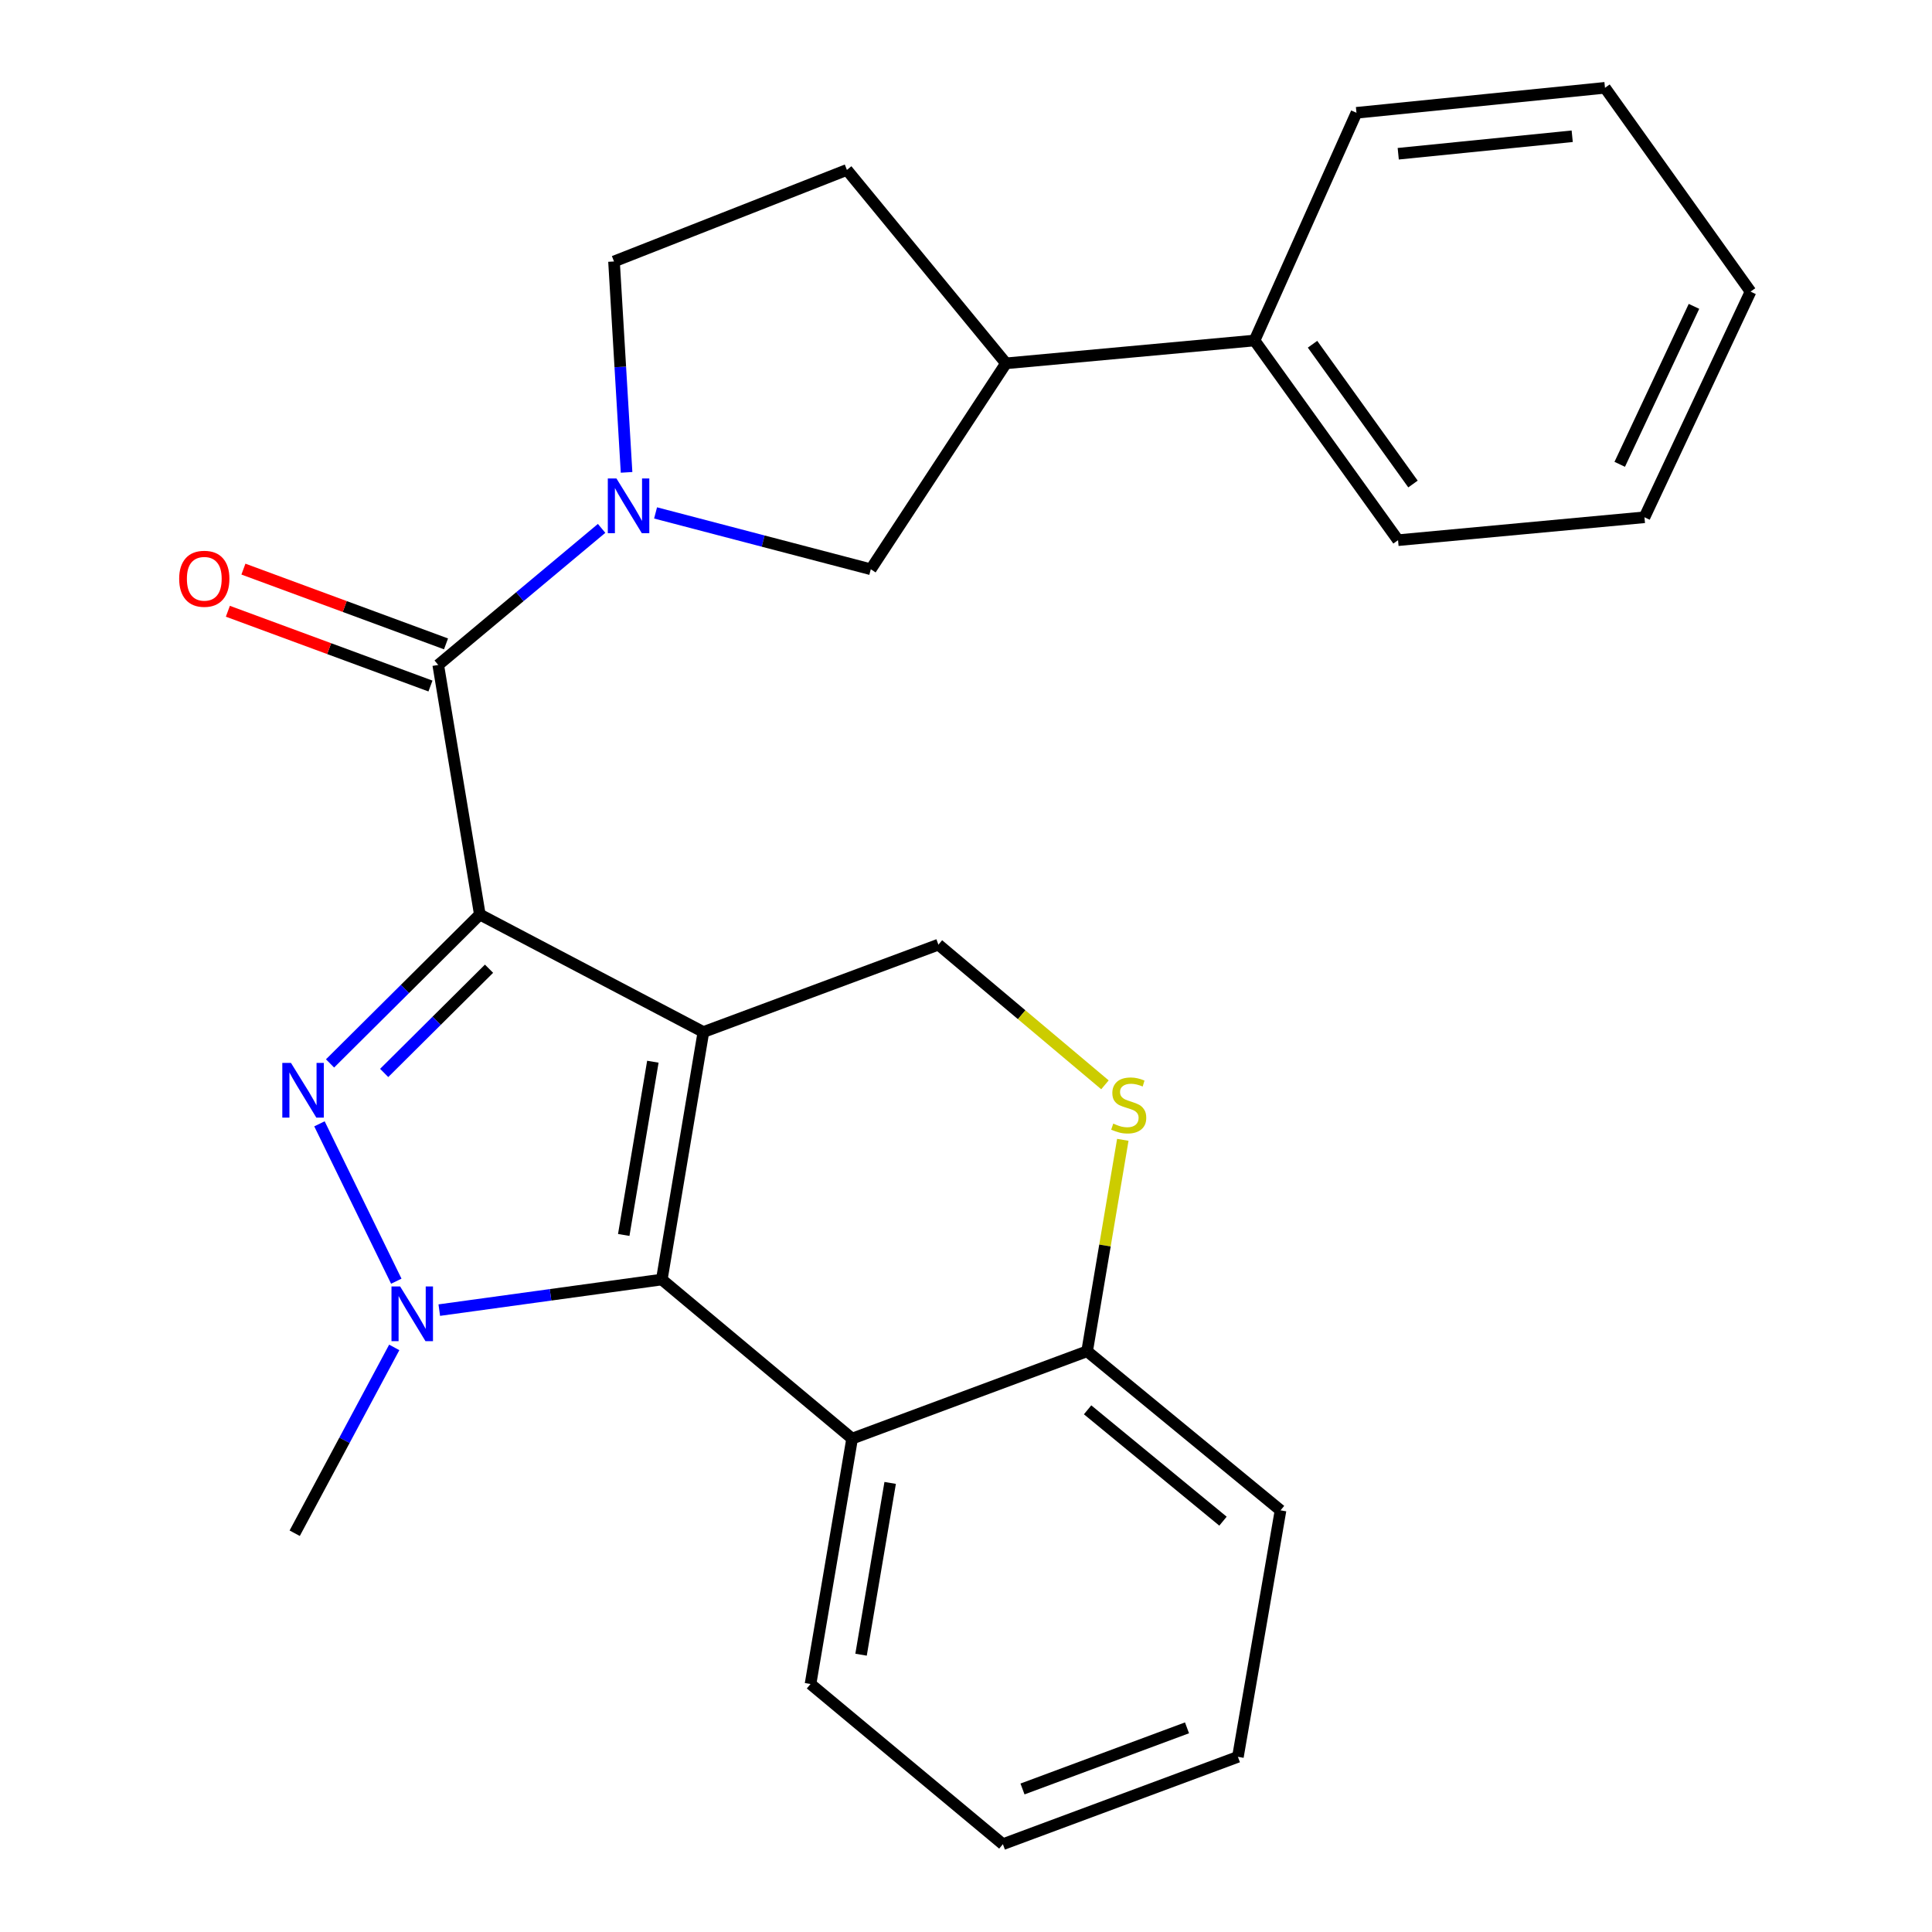 <?xml version='1.0' encoding='iso-8859-1'?>
<svg version='1.1' baseProfile='full'
              xmlns='http://www.w3.org/2000/svg'
                      xmlns:rdkit='http://www.rdkit.org/xml'
                      xmlns:xlink='http://www.w3.org/1999/xlink'
                  xml:space='preserve'
width='1000px' height='1000px' viewBox='0 0 1000 1000'>
<!-- END OF HEADER -->
<rect style='opacity:1.0;fill:#FFFFFF;stroke:none' width='1000' height='1000' x='0' y='0'> </rect>
<path class='bond-0' d='M 248.361,473.354 L 364.077,534.176' style='fill:none;fill-rule:evenodd;stroke:#000000;stroke-width:6px;stroke-linecap:butt;stroke-linejoin:miter;stroke-opacity:1' />
<path class='bond-1' d='M 248.361,473.354 L 209.595,511.89' style='fill:none;fill-rule:evenodd;stroke:#000000;stroke-width:6px;stroke-linecap:butt;stroke-linejoin:miter;stroke-opacity:1' />
<path class='bond-1' d='M 209.595,511.89 L 170.828,550.427' style='fill:none;fill-rule:evenodd;stroke:#0000FF;stroke-width:6px;stroke-linecap:butt;stroke-linejoin:miter;stroke-opacity:1' />
<path class='bond-1' d='M 253.122,501.403 L 225.985,528.379' style='fill:none;fill-rule:evenodd;stroke:#000000;stroke-width:6px;stroke-linecap:butt;stroke-linejoin:miter;stroke-opacity:1' />
<path class='bond-1' d='M 225.985,528.379 L 198.849,555.354' style='fill:none;fill-rule:evenodd;stroke:#0000FF;stroke-width:6px;stroke-linecap:butt;stroke-linejoin:miter;stroke-opacity:1' />
<path class='bond-4' d='M 248.361,473.354 L 226.83,344.179' style='fill:none;fill-rule:evenodd;stroke:#000000;stroke-width:6px;stroke-linecap:butt;stroke-linejoin:miter;stroke-opacity:1' />
<path class='bond-2' d='M 364.077,534.176 L 342.546,662.279' style='fill:none;fill-rule:evenodd;stroke:#000000;stroke-width:6px;stroke-linecap:butt;stroke-linejoin:miter;stroke-opacity:1' />
<path class='bond-2' d='M 337.92,549.538 L 322.848,639.21' style='fill:none;fill-rule:evenodd;stroke:#000000;stroke-width:6px;stroke-linecap:butt;stroke-linejoin:miter;stroke-opacity:1' />
<path class='bond-7' d='M 364.077,534.176 L 485.721,488.957' style='fill:none;fill-rule:evenodd;stroke:#000000;stroke-width:6px;stroke-linecap:butt;stroke-linejoin:miter;stroke-opacity:1' />
<path class='bond-3' d='M 165.349,581.689 L 205.121,663.142' style='fill:none;fill-rule:evenodd;stroke:#0000FF;stroke-width:6px;stroke-linecap:butt;stroke-linejoin:miter;stroke-opacity:1' />
<path class='bond-6' d='M 342.546,662.279 L 441.057,744.619' style='fill:none;fill-rule:evenodd;stroke:#000000;stroke-width:6px;stroke-linecap:butt;stroke-linejoin:miter;stroke-opacity:1' />
<path class='bond-26' d='M 342.546,662.279 L 284.958,670.196' style='fill:none;fill-rule:evenodd;stroke:#000000;stroke-width:6px;stroke-linecap:butt;stroke-linejoin:miter;stroke-opacity:1' />
<path class='bond-26' d='M 284.958,670.196 L 227.371,678.114' style='fill:none;fill-rule:evenodd;stroke:#0000FF;stroke-width:6px;stroke-linecap:butt;stroke-linejoin:miter;stroke-opacity:1' />
<path class='bond-16' d='M 204.06,697.419 L 178.298,745.508' style='fill:none;fill-rule:evenodd;stroke:#0000FF;stroke-width:6px;stroke-linecap:butt;stroke-linejoin:miter;stroke-opacity:1' />
<path class='bond-16' d='M 178.298,745.508 L 152.536,793.597' style='fill:none;fill-rule:evenodd;stroke:#000000;stroke-width:6px;stroke-linecap:butt;stroke-linejoin:miter;stroke-opacity:1' />
<path class='bond-5' d='M 226.83,344.179 L 269.11,308.834' style='fill:none;fill-rule:evenodd;stroke:#000000;stroke-width:6px;stroke-linecap:butt;stroke-linejoin:miter;stroke-opacity:1' />
<path class='bond-5' d='M 269.11,308.834 L 311.391,273.488' style='fill:none;fill-rule:evenodd;stroke:#0000FF;stroke-width:6px;stroke-linecap:butt;stroke-linejoin:miter;stroke-opacity:1' />
<path class='bond-13' d='M 230.855,333.274 L 178.423,313.923' style='fill:none;fill-rule:evenodd;stroke:#000000;stroke-width:6px;stroke-linecap:butt;stroke-linejoin:miter;stroke-opacity:1' />
<path class='bond-13' d='M 178.423,313.923 L 125.992,294.573' style='fill:none;fill-rule:evenodd;stroke:#FF0000;stroke-width:6px;stroke-linecap:butt;stroke-linejoin:miter;stroke-opacity:1' />
<path class='bond-13' d='M 222.805,355.085 L 170.374,335.734' style='fill:none;fill-rule:evenodd;stroke:#000000;stroke-width:6px;stroke-linecap:butt;stroke-linejoin:miter;stroke-opacity:1' />
<path class='bond-13' d='M 170.374,335.734 L 117.943,316.384' style='fill:none;fill-rule:evenodd;stroke:#FF0000;stroke-width:6px;stroke-linecap:butt;stroke-linejoin:miter;stroke-opacity:1' />
<path class='bond-9' d='M 339.321,265.486 L 395.02,280.066' style='fill:none;fill-rule:evenodd;stroke:#0000FF;stroke-width:6px;stroke-linecap:butt;stroke-linejoin:miter;stroke-opacity:1' />
<path class='bond-9' d='M 395.02,280.066 L 450.718,294.646' style='fill:none;fill-rule:evenodd;stroke:#000000;stroke-width:6px;stroke-linecap:butt;stroke-linejoin:miter;stroke-opacity:1' />
<path class='bond-12' d='M 324.31,244.498 L 321.06,189.918' style='fill:none;fill-rule:evenodd;stroke:#0000FF;stroke-width:6px;stroke-linecap:butt;stroke-linejoin:miter;stroke-opacity:1' />
<path class='bond-12' d='M 321.06,189.918 L 317.811,135.338' style='fill:none;fill-rule:evenodd;stroke:#000000;stroke-width:6px;stroke-linecap:butt;stroke-linejoin:miter;stroke-opacity:1' />
<path class='bond-17' d='M 441.057,744.619 L 419.526,871.637' style='fill:none;fill-rule:evenodd;stroke:#000000;stroke-width:6px;stroke-linecap:butt;stroke-linejoin:miter;stroke-opacity:1' />
<path class='bond-17' d='M 460.749,767.557 L 445.678,856.47' style='fill:none;fill-rule:evenodd;stroke:#000000;stroke-width:6px;stroke-linecap:butt;stroke-linejoin:miter;stroke-opacity:1' />
<path class='bond-28' d='M 441.057,744.619 L 562.689,699.413' style='fill:none;fill-rule:evenodd;stroke:#000000;stroke-width:6px;stroke-linecap:butt;stroke-linejoin:miter;stroke-opacity:1' />
<path class='bond-8' d='M 485.721,488.957 L 528.821,525.229' style='fill:none;fill-rule:evenodd;stroke:#000000;stroke-width:6px;stroke-linecap:butt;stroke-linejoin:miter;stroke-opacity:1' />
<path class='bond-8' d='M 528.821,525.229 L 571.921,561.502' style='fill:none;fill-rule:evenodd;stroke:#CCCC00;stroke-width:6px;stroke-linecap:butt;stroke-linejoin:miter;stroke-opacity:1' />
<path class='bond-10' d='M 581.162,589.967 L 571.925,644.69' style='fill:none;fill-rule:evenodd;stroke:#CCCC00;stroke-width:6px;stroke-linecap:butt;stroke-linejoin:miter;stroke-opacity:1' />
<path class='bond-10' d='M 571.925,644.69 L 562.689,699.413' style='fill:none;fill-rule:evenodd;stroke:#000000;stroke-width:6px;stroke-linecap:butt;stroke-linejoin:miter;stroke-opacity:1' />
<path class='bond-11' d='M 450.718,294.646 L 520.698,188.062' style='fill:none;fill-rule:evenodd;stroke:#000000;stroke-width:6px;stroke-linecap:butt;stroke-linejoin:miter;stroke-opacity:1' />
<path class='bond-18' d='M 562.689,699.413 L 662.802,781.753' style='fill:none;fill-rule:evenodd;stroke:#000000;stroke-width:6px;stroke-linecap:butt;stroke-linejoin:miter;stroke-opacity:1' />
<path class='bond-18' d='M 562.937,729.72 L 633.016,787.358' style='fill:none;fill-rule:evenodd;stroke:#000000;stroke-width:6px;stroke-linecap:butt;stroke-linejoin:miter;stroke-opacity:1' />
<path class='bond-15' d='M 520.698,188.062 L 649.343,176.244' style='fill:none;fill-rule:evenodd;stroke:#000000;stroke-width:6px;stroke-linecap:butt;stroke-linejoin:miter;stroke-opacity:1' />
<path class='bond-27' d='M 520.698,188.062 L 438.358,87.949' style='fill:none;fill-rule:evenodd;stroke:#000000;stroke-width:6px;stroke-linecap:butt;stroke-linejoin:miter;stroke-opacity:1' />
<path class='bond-14' d='M 317.811,135.338 L 438.358,87.949' style='fill:none;fill-rule:evenodd;stroke:#000000;stroke-width:6px;stroke-linecap:butt;stroke-linejoin:miter;stroke-opacity:1' />
<path class='bond-19' d='M 649.343,176.244 L 723.624,279.599' style='fill:none;fill-rule:evenodd;stroke:#000000;stroke-width:6px;stroke-linecap:butt;stroke-linejoin:miter;stroke-opacity:1' />
<path class='bond-19' d='M 679.364,178.179 L 731.361,250.527' style='fill:none;fill-rule:evenodd;stroke:#000000;stroke-width:6px;stroke-linecap:butt;stroke-linejoin:miter;stroke-opacity:1' />
<path class='bond-20' d='M 649.343,176.244 L 702.106,58.384' style='fill:none;fill-rule:evenodd;stroke:#000000;stroke-width:6px;stroke-linecap:butt;stroke-linejoin:miter;stroke-opacity:1' />
<path class='bond-21' d='M 419.526,871.637 L 519.096,954.545' style='fill:none;fill-rule:evenodd;stroke:#000000;stroke-width:6px;stroke-linecap:butt;stroke-linejoin:miter;stroke-opacity:1' />
<path class='bond-22' d='M 662.802,781.753 L 640.741,909.339' style='fill:none;fill-rule:evenodd;stroke:#000000;stroke-width:6px;stroke-linecap:butt;stroke-linejoin:miter;stroke-opacity:1' />
<path class='bond-24' d='M 723.624,279.599 L 851.171,267.742' style='fill:none;fill-rule:evenodd;stroke:#000000;stroke-width:6px;stroke-linecap:butt;stroke-linejoin:miter;stroke-opacity:1' />
<path class='bond-23' d='M 702.106,58.384 L 830.738,45.455' style='fill:none;fill-rule:evenodd;stroke:#000000;stroke-width:6px;stroke-linecap:butt;stroke-linejoin:miter;stroke-opacity:1' />
<path class='bond-23' d='M 723.725,79.577 L 813.768,70.526' style='fill:none;fill-rule:evenodd;stroke:#000000;stroke-width:6px;stroke-linecap:butt;stroke-linejoin:miter;stroke-opacity:1' />
<path class='bond-29' d='M 519.096,954.545 L 640.741,909.339' style='fill:none;fill-rule:evenodd;stroke:#000000;stroke-width:6px;stroke-linecap:butt;stroke-linejoin:miter;stroke-opacity:1' />
<path class='bond-29' d='M 529.244,925.972 L 614.395,894.327' style='fill:none;fill-rule:evenodd;stroke:#000000;stroke-width:6px;stroke-linecap:butt;stroke-linejoin:miter;stroke-opacity:1' />
<path class='bond-25' d='M 830.738,45.455 L 906.078,150.941' style='fill:none;fill-rule:evenodd;stroke:#000000;stroke-width:6px;stroke-linecap:butt;stroke-linejoin:miter;stroke-opacity:1' />
<path class='bond-30' d='M 851.171,267.742 L 906.078,150.941' style='fill:none;fill-rule:evenodd;stroke:#000000;stroke-width:6px;stroke-linecap:butt;stroke-linejoin:miter;stroke-opacity:1' />
<path class='bond-30' d='M 838.367,240.331 L 876.801,158.57' style='fill:none;fill-rule:evenodd;stroke:#000000;stroke-width:6px;stroke-linecap:butt;stroke-linejoin:miter;stroke-opacity:1' />
<path  class='atom-2' d='M 150.603 550.15
L 159.883 565.15
Q 160.803 566.63, 162.283 569.31
Q 163.763 571.99, 163.843 572.15
L 163.843 550.15
L 167.603 550.15
L 167.603 578.47
L 163.723 578.47
L 153.763 562.07
Q 152.603 560.15, 151.363 557.95
Q 150.163 555.75, 149.803 555.07
L 149.803 578.47
L 146.123 578.47
L 146.123 550.15
L 150.603 550.15
' fill='#0000FF'/>
<path  class='atom-4' d='M 207.111 665.878
L 216.391 680.878
Q 217.311 682.358, 218.791 685.038
Q 220.271 687.718, 220.351 687.878
L 220.351 665.878
L 224.111 665.878
L 224.111 694.198
L 220.231 694.198
L 210.271 677.798
Q 209.111 675.878, 207.871 673.678
Q 206.671 671.478, 206.311 670.798
L 206.311 694.198
L 202.631 694.198
L 202.631 665.878
L 207.111 665.878
' fill='#0000FF'/>
<path  class='atom-6' d='M 319.081 247.666
L 328.361 262.666
Q 329.281 264.146, 330.761 266.826
Q 332.241 269.506, 332.321 269.666
L 332.321 247.666
L 336.081 247.666
L 336.081 275.986
L 332.201 275.986
L 322.241 259.586
Q 321.081 257.666, 319.841 255.466
Q 318.641 253.266, 318.281 252.586
L 318.281 275.986
L 314.601 275.986
L 314.601 247.666
L 319.081 247.666
' fill='#0000FF'/>
<path  class='atom-9' d='M 576.22 581.573
Q 576.54 581.693, 577.86 582.253
Q 579.18 582.813, 580.62 583.173
Q 582.1 583.493, 583.54 583.493
Q 586.22 583.493, 587.78 582.213
Q 589.34 580.893, 589.34 578.613
Q 589.34 577.053, 588.54 576.093
Q 587.78 575.133, 586.58 574.613
Q 585.38 574.093, 583.38 573.493
Q 580.86 572.733, 579.34 572.013
Q 577.86 571.293, 576.78 569.773
Q 575.74 568.253, 575.74 565.693
Q 575.74 562.133, 578.14 559.933
Q 580.58 557.733, 585.38 557.733
Q 588.66 557.733, 592.38 559.293
L 591.46 562.373
Q 588.06 560.973, 585.5 560.973
Q 582.74 560.973, 581.22 562.133
Q 579.7 563.253, 579.74 565.213
Q 579.74 566.733, 580.5 567.653
Q 581.3 568.573, 582.42 569.093
Q 583.58 569.613, 585.5 570.213
Q 588.06 571.013, 589.58 571.813
Q 591.1 572.613, 592.18 574.253
Q 593.3 575.853, 593.3 578.613
Q 593.3 582.533, 590.66 584.653
Q 588.06 586.733, 583.7 586.733
Q 581.18 586.733, 579.26 586.173
Q 577.38 585.653, 575.14 584.733
L 576.22 581.573
' fill='#CCCC00'/>
<path  class='atom-14' d='M 92.741 299.57
Q 92.741 292.77, 96.101 288.97
Q 99.461 285.17, 105.741 285.17
Q 112.021 285.17, 115.381 288.97
Q 118.741 292.77, 118.741 299.57
Q 118.741 306.45, 115.341 310.37
Q 111.941 314.25, 105.741 314.25
Q 99.501 314.25, 96.101 310.37
Q 92.741 306.49, 92.741 299.57
M 105.741 311.05
Q 110.061 311.05, 112.381 308.17
Q 114.741 305.25, 114.741 299.57
Q 114.741 294.01, 112.381 291.21
Q 110.061 288.37, 105.741 288.37
Q 101.421 288.37, 99.061 291.17
Q 96.741 293.97, 96.741 299.57
Q 96.741 305.29, 99.061 308.17
Q 101.421 311.05, 105.741 311.05
' fill='#FF0000'/>
</svg>
